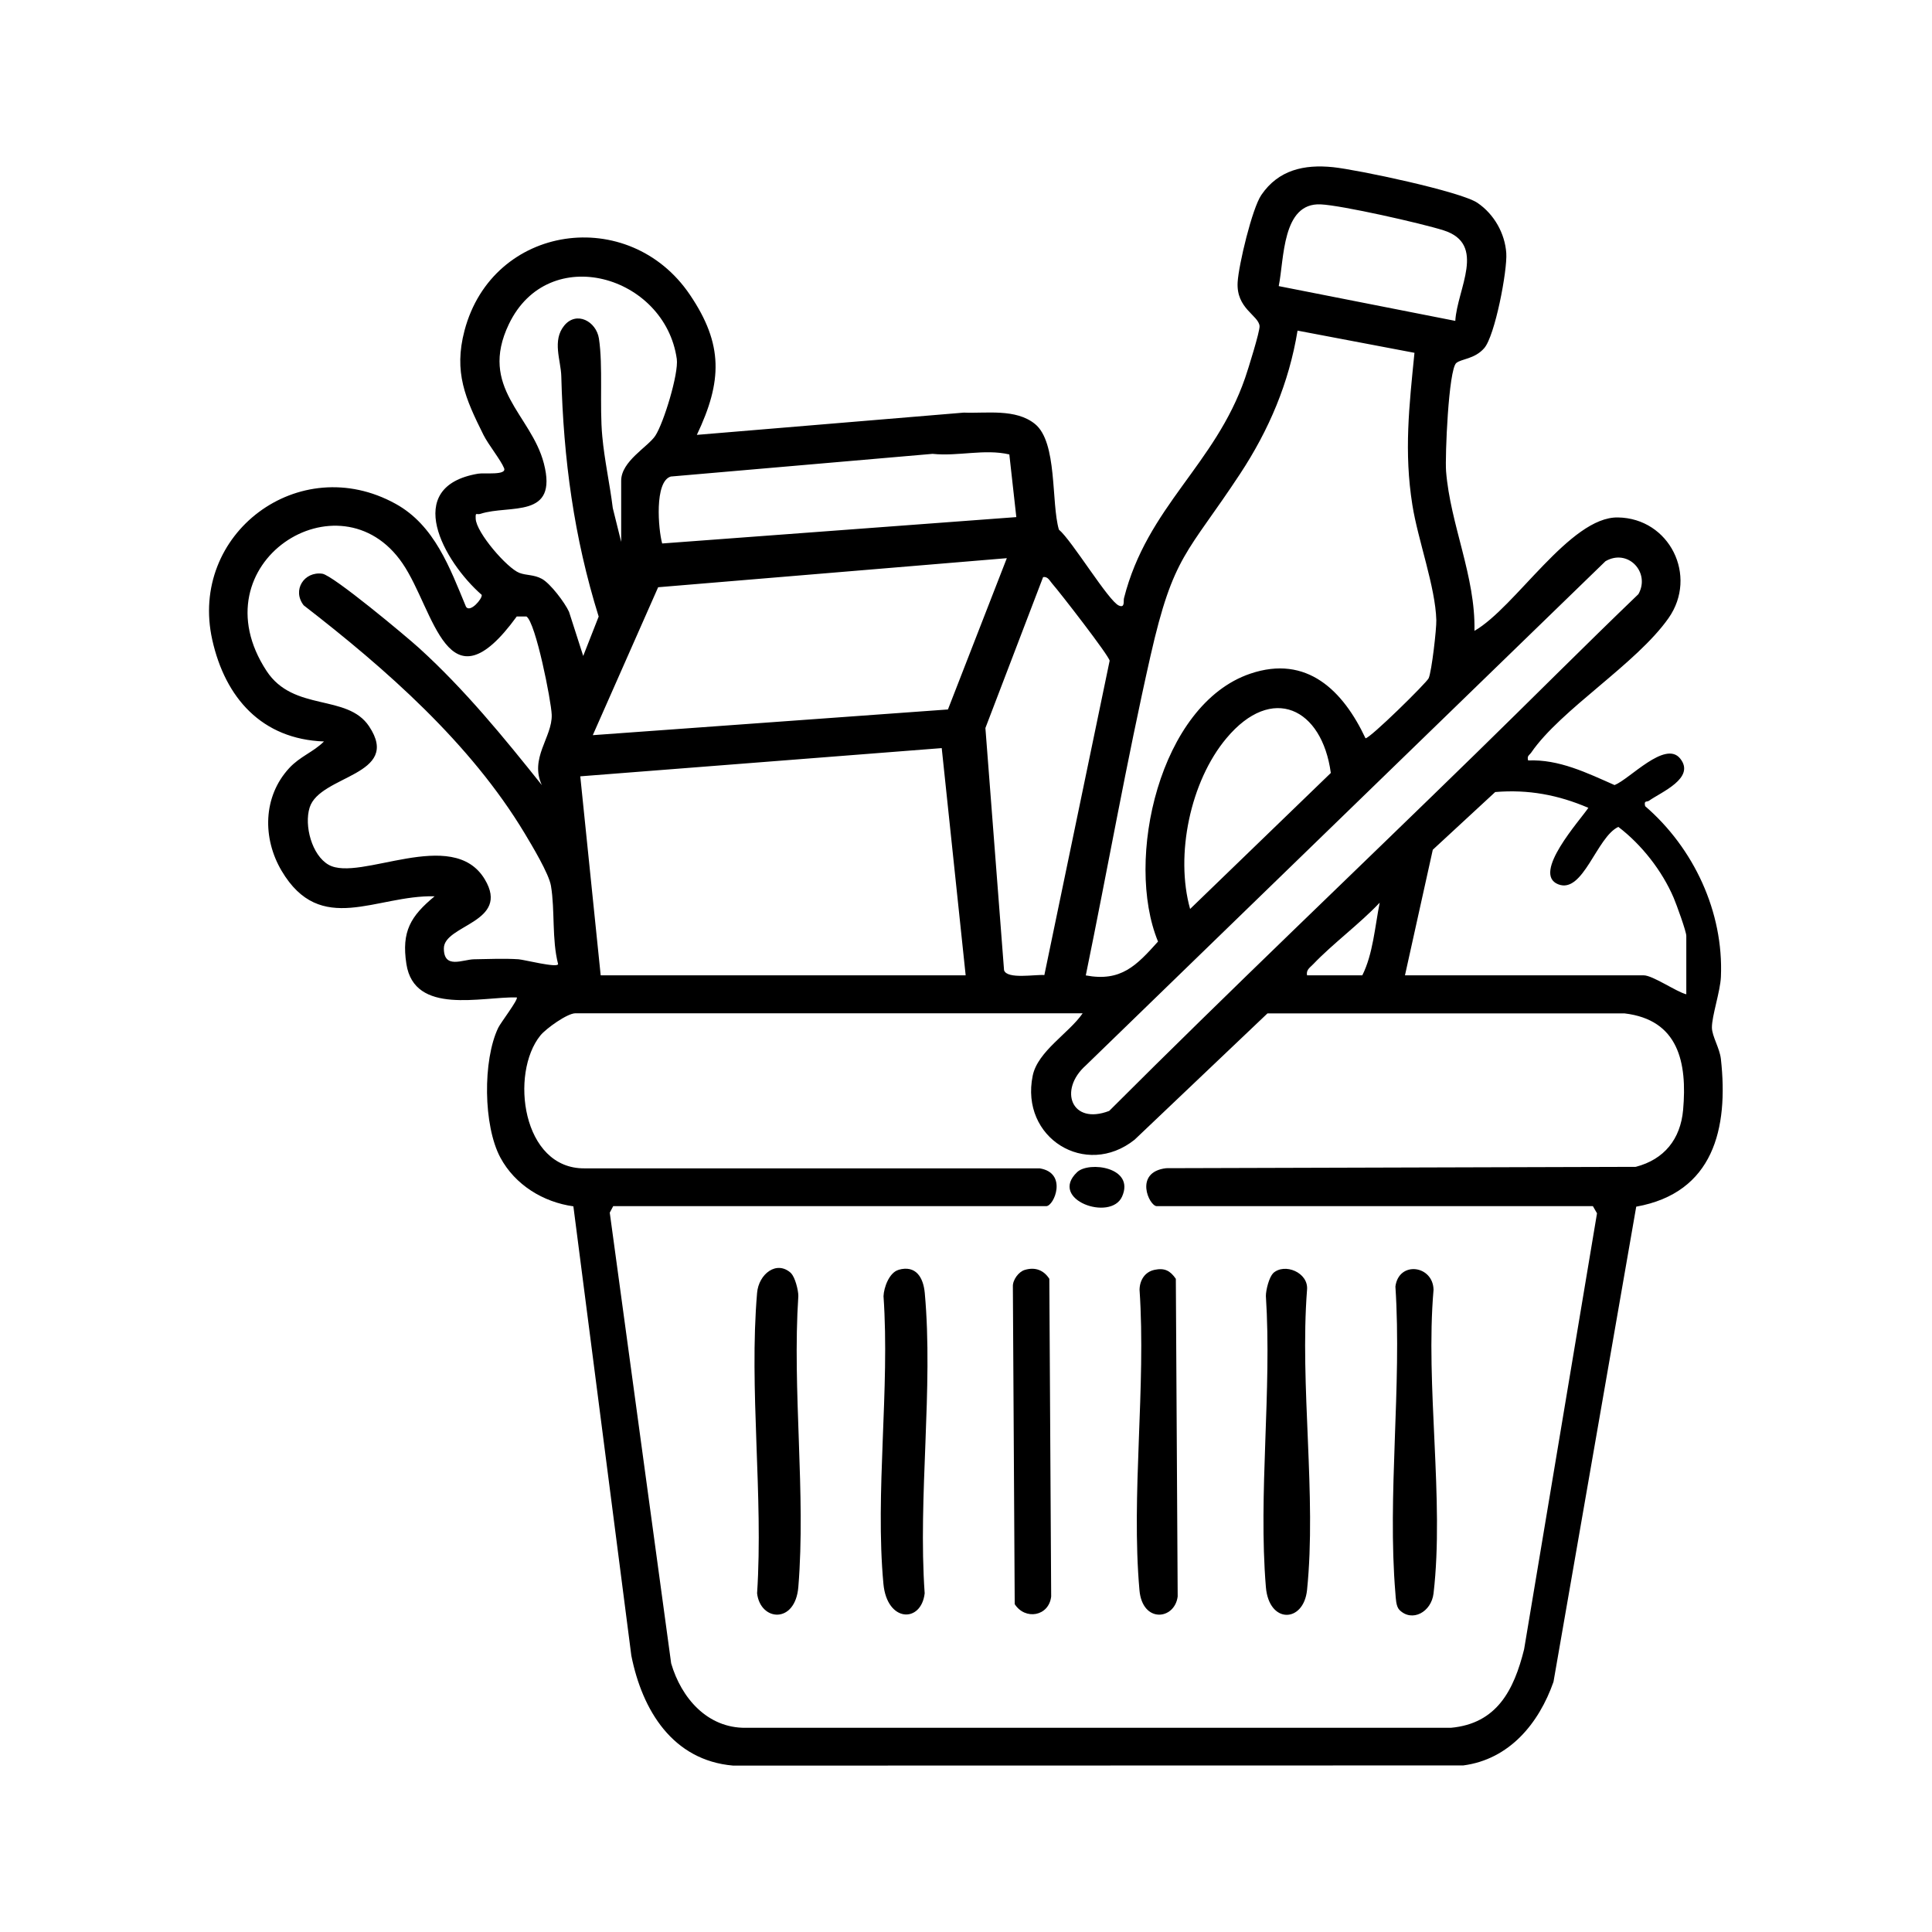 <?xml version="1.0" encoding="UTF-8"?> <svg xmlns="http://www.w3.org/2000/svg" id="Layer_1" version="1.1" viewBox="0 0 230 230"><path d="M173.37,43.21c-.93.8-1.35,11.16-1.22,12.88.51,6.4,3.52,12.51,3.38,19.01,4.87-2.78,11.39-13.59,17.07-13.5,6.16.09,9.56,6.96,6.04,11.98-3.84,5.47-12.82,10.87-16.35,16.01-.22.32-.53.37-.37.94,3.68-.16,7.02,1.49,10.29,2.93,1.79-.7,6.03-5.37,7.81-3.16,1.87,2.33-2.29,4.01-3.7,5.02-.26.19-.64-.08-.47.65,5.78,4.98,9.36,12.6,9.02,20.33-.08,1.76-1.08,4.64-1.07,6.03.01,1.04.93,2.45,1.07,3.75.92,8.27-.88,15.92-10.08,17.57l-9.85,56.57c-1.74,4.96-5.26,9.23-10.74,9.95l-86.92.02c-7.2-.62-10.82-6.58-12.12-13.09l-6.9-53.49c-3.6-.5-6.94-2.55-8.69-5.8-2.04-3.8-2.11-11.58-.26-15.45.28-.59,2.44-3.41,2.21-3.62-4.17-.11-12.19,2.16-13.14-3.98-.6-3.88.51-5.7,3.36-8.06-6.98-.17-13.57,4.82-18.22-3.04-2.28-3.86-2.23-8.81.9-12.21,1.3-1.41,2.86-1.9,4.15-3.18-7.41-.27-11.76-5.2-13.3-12.1-2.82-12.63,10.34-22.54,21.83-16.19,4.64,2.56,6.46,7.64,8.38,12.26.49.74,1.95-.95,1.87-1.42-4.49-3.92-9.56-12.89-.43-14.43.74-.13,3.45.23,3.09-.66-.4-.98-1.87-2.79-2.45-3.95-2.16-4.34-3.57-7.46-2.26-12.43,3.36-12.71,19.6-14.97,26.84-4.25,3.99,5.9,3.85,10.3.82,16.67l31.78-2.65c2.72.11,6.18-.5,8.47,1.35,2.7,2.19,1.91,9.37,2.85,12.58,1.54,1.27,5.91,8.52,7.14,9.04.75.32.52-.51.61-.88,2.77-10.92,10.84-15.85,14.42-26.22.33-.95,1.78-5.58,1.72-6.18-.13-1.29-2.8-2.07-2.61-5.22.12-2.05,1.72-8.77,2.82-10.38,2.04-2.99,5.1-3.66,8.53-3.31,2.9.3,15.2,2.89,17.2,4.25s3.27,3.65,3.43,5.98c.14,2.08-1.35,9.87-2.63,11.32-1.13,1.3-2.75,1.27-3.31,1.76ZM173.25,38.2c.21-3.78,3.78-9.14-1.4-10.78-2.62-.83-12.12-2.98-14.63-3.09-4.6-.21-4.33,6.48-4.99,9.73l21.02,4.14ZM73.95,64.57v-7.34c0-2.33,3.18-4.02,4.06-5.35.99-1.5,2.8-7.4,2.56-9.15-1.41-9.94-15.27-13.98-19.99-4.14-3.63,7.58,2.65,10.76,4.16,16.56,1.75,6.7-4.09,4.89-7.54,6.02-.49.16-.6-.29-.57.57.05,1.65,3.75,5.91,5.2,6.46.84.32,1.73.19,2.68.71,1.02.56,2.73,2.83,3.23,3.92l1.69,5.26,1.84-4.69c-2.95-9.46-4.19-18.75-4.45-28.63-.05-1.86-1.11-4.23.35-6.01s3.81-.51,4.13,1.54c.5,3.23.06,8.01.4,11.64.26,2.84.9,5.7,1.25,8.54l1.01,4.07ZM168.38,42l-13.91-2.64c-1.02,6.23-3.4,11.82-6.84,17.05-6.31,9.58-7.93,9.6-10.67,21.69-2.85,12.59-5.1,25.37-7.7,38.02,4.2.79,6.04-1.18,8.6-4.03-4-9.71.18-28.23,10.98-31.89,6.75-2.29,11.06,2.03,13.72,7.69.52.04,7.28-6.61,7.52-7.15.36-.81.94-5.88.91-6.91-.1-3.94-2.19-9.54-2.85-13.71-1.01-6.33-.38-11.81.25-18.13ZM120.16,54.1c-2.97-.69-6.06.25-9.14-.07l-31.16,2.7c-1.98.58-1.49,6.32-1.03,7.97l42.16-3.14-.83-7.45ZM64.54,93.54c-1.57-3.26,1.23-5.78,1.14-8.45-.06-1.66-1.91-11-3.01-11.7h-1.15c-8.31,11.43-9.77-.71-13.6-6.32-7.46-10.93-24.58-.02-16.19,12.8,3.22,4.92,9.6,2.68,12.21,6.6,3.92,5.89-5.86,5.77-7.08,9.67-.67,2.15.27,5.68,2.26,6.81,3.69,2.1,14.77-4.64,18.59,1.73,3.09,5.15-4.86,5.4-4.87,8.22,0,2.52,2.25,1.32,3.6,1.3,1.68-.03,3.66-.11,5.3,0,.66.05,4.67,1.07,4.7.57-.76-2.93-.36-6.41-.85-9.31-.24-1.46-2.29-4.85-3.14-6.27-6.45-10.72-16.5-19.55-26.3-27.13-1.4-1.81.06-4.06,2.22-3.76,1.27.18,9.97,7.44,11.51,8.84,5.44,4.94,10.1,10.65,14.66,16.37ZM119.85,66.45l-41.5,3.46-7.78,17.61,42.28-3.06,7.01-18.01ZM175.77,89.63c6.44-6.28,12.79-12.67,19.28-18.9,1.45-2.58-1.24-5.47-3.92-3.92l-61.87,60.03c-3.28,2.92-1.71,7.14,2.79,5.41,14.39-14.39,29.16-28.4,43.72-42.62ZM124.33,116.07l7.77-37.41c-.05-.57-5.97-8.2-6.83-9.17-.31-.35-.52-.88-1.09-.79l-6.87,17.97,2.22,28.83c.35,1.12,3.76.48,4.8.58ZM141.68,108.21l16.75-16.19c-1.04-7.72-6.99-10.64-12.43-4.13-4.3,5.13-6.12,13.91-4.32,20.32ZM114.96,116.11l-2.85-27.05-43.03,3.36,2.43,23.69h43.46ZM167.26,116.11h28.41c1.09,0,3.87,1.95,5.08,2.26v-6.96c0-.53-1.18-3.77-1.5-4.52-1.38-3.23-3.82-6.34-6.59-8.45-2.59,1.2-4.19,8.03-7.17,6.83-3.17-1.27,2.61-7.62,3.6-9.1-3.59-1.54-7.16-2.21-11.09-1.88l-7.43,6.87-3.31,14.94ZM155.6,116.11h6.58c1.28-2.55,1.5-5.82,2.07-8.65-2.39,2.53-5.56,4.86-7.91,7.32-.39.41-.87.67-.74,1.33ZM128.88,120.63h-60.39c-.95,0-3.47,1.8-4.15,2.63-3.66,4.5-2.2,15.91,5.26,15.83h54.17c3.36.54,1.72,4.5.78,4.5h-51.55l-.41.77,7.31,53.66c1.2,4.11,4.3,7.72,8.88,7.67h83.94c5.48-.5,7.51-4.48,8.72-9.34l8.68-51.91-.49-.85h-51.92c-.91,0-2.77-4.06,1.12-4.52l55.9-.16c3.39-.88,5.33-3.3,5.64-6.78.5-5.64-.54-10.73-6.98-11.49h-42.5s-15.82,15.04-15.82,15.04c-5.8,4.62-13.65-.2-12.13-7.62.6-2.92,4.32-5.06,5.94-7.42Z"></path><path d="M94.17,151.58c.47.44.87,1.99.87,2.7-.74,11.23.91,23.55,0,34.65-.37,4.45-4.53,4.07-4.91.75.76-11.57-.98-24.35,0-35.77.19-2.24,2.34-3.94,4.06-2.33Z"></path><path d="M151.55,151.58c1.37-1.28,4.24-.09,4.05,1.96-.88,11.42,1.15,24.53,0,35.75-.41,3.94-4.54,4.05-4.9-.36-.92-11.1.73-23.42,0-34.65,0-.71.39-2.26.87-2.7Z"></path><path d="M106.96,151.17c2.09-.6,2.96.93,3.13,2.74,1.04,11.34-.82,24.26-.01,35.77-.41,3.57-4.48,3.48-4.91-1.12-1.01-10.85.78-23.24.01-34.25.04-1.05.69-2.82,1.78-3.13Z"></path><path d="M122,151.18c1.23-.37,2.25.02,2.92,1.06l.22,37.82c-.27,2.36-3.09,2.85-4.34.91l-.22-37.82c-.03-.78.69-1.76,1.42-1.97Z"></path><path d="M166.6,191.65c-.42-.41-.43-1.38-.48-1.96-.98-11.68.78-24.71,0-36.53.4-3.09,4.49-2.54,4.54.39-.99,11.4,1.3,25,0,36.14-.26,2.22-2.55,3.47-4.06,1.97Z"></path><path d="M137.44,151.17c1.21-.25,1.87.1,2.54,1.07l.22,37.82c-.36,2.8-4.2,3.21-4.55-.75-1.01-11.38.8-24.23.01-35.77.02-1.13.63-2.13,1.79-2.37Z"></path><path d="M128.23,139.54c1.4-1.33,6.91-.59,5.35,2.91-1.34,3.01-8.8.37-5.35-2.91Z"></path></svg> 